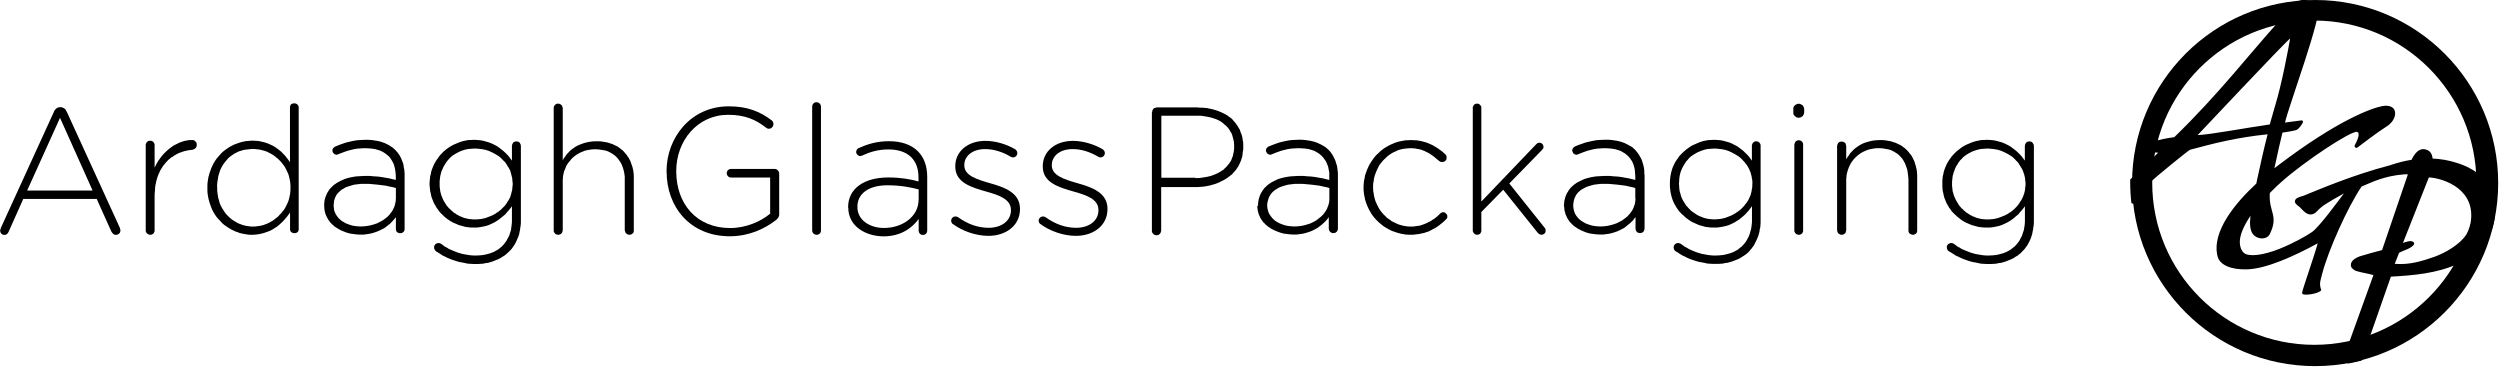 <svg width="304" height="45" viewBox="0 0 304 45" fill="none" xmlns="http://www.w3.org/2000/svg">
<g clip-path="url(#clip0_1212_37632)">
<path d="M259.26 22.26C259.26 9.97 269.22 0 281.52 0C293.82 0 303.78 9.97 303.78 22.26C303.78 34.55 293.81 44.52 281.52 44.52C269.23 44.52 259.26 34.55 259.26 22.26ZM281.42 2.5C270.53 2.5 261.71 11.33 261.71 22.22C261.71 33.11 270.54 41.93 281.42 41.93C292.3 41.93 301.13 33.1 301.13 22.22C301.13 11.34 292.3 2.5 281.42 2.5Z" fill="black"/>
<path d="M303.03 23.51C302.98 23.39 302.95 23.32 302.95 23.32C302.31 21.46 300.47 20.29 298.63 19.77C297.73 19.48 296.72 19.32 295.8 19.28C295.76 18.75 295.53 18.32 294.95 18.17C294.18 17.97 293.63 18.62 293.25 19.43C292.42 19.56 291.6 19.77 290.79 20.04C290.74 20.06 290.69 20.07 290.65 20.09C286.1 21.27 281.9 23.08 280.09 23.81C279.42 23.98 279.12 24.15 279.07 24.41C279.01 24.7 279.27 24.9 279.5 25.07C279.55 25.1 279.59 25.14 279.63 25.17C279.69 25.22 279.77 25.3 279.85 25.39C280.14 25.7 280.5 26.09 280.98 26.08C281.26 26.08 281.54 25.93 281.79 25.65C282.3 25.07 283.03 24.63 285.02 23.52C284.35 24.42 282.03 27.58 281.16 28.2C280.56 28.63 278.88 29.58 277.18 30.26C275.15 31.07 273.42 31.25 272.86 30.75C272.55 30.47 272.38 30.05 272.36 29.51C272.33 28.6 272.85 27.44 273.66 26.24C273.55 27.16 273.57 27.99 273.98 28.5C274.42 29.06 275.52 29.24 275.98 28.52C277.15 26.18 275.84 25.83 276.01 23.47L276.9 22.59L277.46 22.09C280.08 19.73 285.9 15.86 286.61 16.04C286.7 16.06 286.75 16.1 286.78 16.17C286.91 16.49 286.59 17.23 286.35 17.63C286.29 17.73 286.31 17.85 286.39 17.92C286.47 18 286.6 18 286.69 17.92C286.94 17.73 289.13 16.05 290.24 15.36C290.47 15.22 290.66 15.04 290.83 14.84C291.25 14.32 291.37 13.7 291.12 13.29C291.01 13.1 290.61 12.73 289.7 12.9C288.37 13.14 284.2 14.66 277.06 20.08C277.06 20.08 276.88 20.21 276.57 20.45C276.91 18.86 277.35 16.86 277.54 16.15V16.13C278.04 16.05 279.11 15.9 279.31 15.77C279.7 15.52 279.92 15.09 280.03 14.88C280.09 14.76 279.99 14.62 279.85 14.64L277.86 14.9C277.86 14.9 277.86 14.89 277.86 14.88C278.33 12.82 282.46 1.77 281.92 0.59C278.99 -1.05 278.91 1 276.92 2.81C273.79 6.26 269.7 11.55 264.39 16.68C260.44 17.2 259.56 18.39 262.43 18.57C261.67 19.34 259.94 20.98 259.03 21.83C259.03 21.93 259.03 22.03 259.03 22.13C259.03 23 259.08 23.85 259.18 24.7C259.42 24.87 259.97 24.63 260.21 24.52C261.61 23.88 261.56 23.14 261.56 23.14L261.41 22.45C261.38 22.33 261.42 22.2 261.51 22.12C262.23 21.44 266.17 18.23 266.31 18.21C269.18 17.44 271.88 16.73 275.74 16.33C275.34 17.87 274.82 20.17 274.47 21.82L274.37 22.32C271.94 24.57 268.87 28.13 269.66 31.19C269.92 32.18 271.21 32.83 273.31 32.75C275.62 32.66 278.95 31.16 281.83 29.59C281.54 30.76 280.03 35.05 279.94 35.55C279.93 35.63 279.94 35.71 280.01 35.76C280.24 35.93 281.61 35.78 282.16 35.4C282.32 35.29 282.24 35.18 282.23 35.17C282.13 34.88 282.1 34.6 282.13 34.32C282.15 34.12 282.25 33.82 282.37 33.32C283.11 30.44 285.48 25.17 287.17 22.68C288.2 22.27 289.84 21.38 292.36 21.2C292.46 21.2 292.6 21.2 292.76 21.2C292.79 21.2 292.8 21.2 292.8 21.2L289.66 30.41C289.01 30.58 287.58 30.96 286.95 31.17C286.53 31.32 286 31.59 285.88 32.06V32.13C285.85 32.28 285.88 32.43 285.96 32.55C286.12 32.72 286.32 32.91 286.55 32.96C287.13 33.15 288.02 33.27 288.61 33.45L285 43.45C284.9 43.65 285.15 43.94 285.5 44.21C286.06 44.11 286.61 43.99 287.16 43.85L290.73 33.64C293.51 33.49 296.32 33.24 298.88 32.09C300.15 31.46 301.22 30.8 302.23 29.39C303.44 27.69 303.73 25.49 303 23.53M275.46 15.22C273.57 15.47 268.78 16.37 267.23 16.43C267.42 16.25 277.67 5.32 278.48 4.68C278.24 6.06 277.47 10.23 276.61 13.01C276.44 13.58 276.25 14.24 276 15.14C275.97 15.14 275.77 15.17 275.45 15.21M300.4 27.18C300.31 27.65 300.12 28.15 299.88 28.56C299.09 29.74 297.41 30.71 296.1 31.2C294.46 31.78 292.95 32.23 291.2 32.08L291.73 30.74C292.17 30.48 293.5 30.14 293.57 29.6C293.55 29.57 293.52 29.49 293.5 29.45C293.15 29.16 292.57 29.43 292.2 29.54L295.35 21.57C297.29 21.69 301.17 23.11 300.41 27.18" fill="black"/>
<path fill-rule="evenodd" clip-rule="evenodd" d="M0.1 27.72L6.55 13.61L6.6 13.48L6.68 13.37L6.76 13.27L6.84 13.19L6.94 13.14L7.05 13.07L7.16 13.05L7.32 13.03H7.35L7.49 13.05L7.62 13.07L7.72 13.14L7.82 13.19L7.92 13.27L8 13.37L8.05 13.48L8.13 13.61L14.56 27.67L14.59 27.77L14.61 27.85L14.64 27.95V28.13L14.59 28.23L14.56 28.33L14.48 28.41L14.4 28.46L14.3 28.52L14.2 28.55H13.99L13.89 28.52L13.81 28.47L13.75 28.42L13.69 28.36L13.63 28.28L13.58 28.21L13.52 28.11L11.76 24.19H2.83L1.07 28.13L1.01 28.23L0.98 28.33L0.92 28.38L0.86 28.44L0.8 28.49L0.72 28.54L0.62 28.56H0.43L0.33 28.53L0.24 28.48L0.18 28.43L0.12 28.35L0.06 28.27L0.04 28.17L0.02 28.07V27.99L0.04 27.93L0.06 27.83L0.12 27.73L0.1 27.72ZM11.26 23.17L7.3 14.33L3.3 23.17H11.26Z" fill="black"/>
<path fill-rule="evenodd" clip-rule="evenodd" d="M17.72 17.67V17.55L17.77 17.45L17.8 17.36L17.87 17.26L17.95 17.21L18.03 17.14L18.13 17.13L18.26 17.11L18.37 17.13L18.47 17.14L18.57 17.21L18.65 17.26L18.7 17.34L18.76 17.44L18.8 17.54V17.67V20.38L18.99 20.01L19.2 19.63L19.45 19.28L19.69 18.95L19.97 18.64L20.25 18.37L20.54 18.12L20.85 17.88L21.15 17.68L21.47 17.52L21.78 17.36L22.11 17.24L22.42 17.14L22.74 17.08L23.04 17.03H23.35H23.46L23.59 17.06L23.69 17.13L23.76 17.21L23.84 17.27L23.89 17.37L23.92 17.49V17.62V17.73L23.89 17.84L23.84 17.94L23.76 18.02L23.69 18.09L23.59 18.15L23.46 18.19L23.35 18.22L22.91 18.27L22.47 18.37L22.26 18.43L22.04 18.51L21.83 18.58L21.63 18.67L21.44 18.77L21.24 18.89L21.05 19.02L20.85 19.13L20.67 19.28L20.49 19.42L20.35 19.57L20.18 19.75L20.04 19.93L19.87 20.12L19.74 20.32L19.61 20.53L19.48 20.74L19.38 20.97L19.27 21.21L19.17 21.46L19.09 21.73L19.01 22.01L18.96 22.27L18.89 22.56L18.86 22.86L18.84 23.2L18.81 23.51L18.8 23.83V28V28.1L18.76 28.21L18.71 28.31L18.67 28.39L18.58 28.44L18.49 28.5L18.39 28.54H18.27H18.16L18.06 28.5L17.96 28.45L17.88 28.39L17.8 28.31L17.77 28.21L17.72 28.11V28V17.67Z" fill="black"/>
<path fill-rule="evenodd" clip-rule="evenodd" d="M36.32 27.84V27.95L36.29 28.04L36.26 28.13L36.2 28.21L36.12 28.27L36.02 28.32L35.92 28.35H35.69L35.59 28.32L35.49 28.27L35.41 28.21L35.33 28.13L35.3 28.04L35.27 27.95V25.84L35.08 26.11L34.89 26.36L34.66 26.63L34.44 26.88L34.21 27.1L33.97 27.32L33.71 27.54L33.44 27.71L33.15 27.9L32.84 28.06L32.5 28.19L32.18 28.3L31.83 28.4L31.44 28.48L31.07 28.53L30.65 28.55H30.41L30.15 28.53L29.91 28.48L29.65 28.45L29.41 28.39L29.15 28.34L28.92 28.24L28.66 28.16L28.43 28.05L28.19 27.94L27.96 27.81L27.75 27.68L27.54 27.54L27.31 27.38L27.1 27.21L26.91 27.02L26.75 26.83L26.56 26.64L26.38 26.44L26.22 26.22L26.08 26L25.94 25.76L25.81 25.52L25.7 25.25L25.6 24.98L25.5 24.7L25.42 24.42L25.34 24.12L25.29 23.82L25.24 23.52L25.22 23.2V22.51L25.24 22.18L25.29 21.86L25.34 21.56L25.42 21.26L25.5 20.98L25.6 20.71L25.7 20.43L25.81 20.19L25.94 19.92L26.08 19.68L26.22 19.46L26.38 19.24L26.56 19.03L26.75 18.82L26.91 18.63L27.1 18.46L27.31 18.29L27.54 18.12L27.75 17.98L27.96 17.84L28.19 17.73L28.43 17.6L28.66 17.51L28.92 17.42L29.15 17.34L29.41 17.26L29.65 17.21L29.91 17.16L30.15 17.14L30.41 17.12L30.65 17.1L31.08 17.12L31.47 17.15L31.82 17.23L32.19 17.32L32.53 17.43L32.85 17.57L33.16 17.71L33.45 17.88L33.72 18.07L33.99 18.28L34.23 18.48L34.46 18.72L34.69 18.96L34.88 19.21L35.07 19.45L35.26 19.72V12.99L35.29 12.88L35.32 12.8L35.38 12.7L35.46 12.65L35.56 12.6L35.66 12.57H35.89L35.99 12.6L36.09 12.65L36.17 12.7L36.22 12.8L36.29 12.88L36.32 12.99V27.82V27.84ZM26.41 22.78V23.1L26.43 23.35L26.46 23.6L26.51 23.87L26.54 24.09L26.62 24.33L26.68 24.57L26.74 24.77L26.84 24.99L26.94 25.18L27.05 25.38L27.18 25.57L27.29 25.76L27.42 25.93L27.56 26.1L27.7 26.24L27.86 26.4L28 26.53L28.18 26.67L28.36 26.8L28.54 26.91L28.73 27.02L28.89 27.12L29.08 27.2L29.31 27.28L29.5 27.36L29.71 27.41L29.9 27.46L30.11 27.49L30.32 27.52L30.55 27.55H30.98L31.19 27.52L31.42 27.49L31.63 27.46L31.86 27.41L32.05 27.36L32.26 27.28L32.47 27.2L32.66 27.11L32.85 27.01L33.04 26.9L33.23 26.79L33.41 26.65L33.57 26.52L33.75 26.39L33.91 26.23L34.05 26.06L34.21 25.92L34.34 25.73L34.49 25.56L34.62 25.37L34.73 25.17L34.83 24.98L34.93 24.76L35.03 24.55L35.11 24.31L35.17 24.09L35.22 23.84L35.27 23.62L35.3 23.35L35.32 23.11V22.54L35.3 22.29L35.27 22.05L35.22 21.8L35.17 21.56L35.11 21.32L35.03 21.1L34.93 20.89L34.83 20.67L34.73 20.48L34.62 20.28L34.49 20.09L34.34 19.9L34.21 19.73L34.05 19.56L33.91 19.42L33.75 19.26L33.57 19.13L33.41 18.99L33.23 18.86L33.04 18.75L32.85 18.64L32.66 18.55L32.47 18.45L32.26 18.37L32.05 18.31L31.86 18.26L31.63 18.2L31.42 18.17L31.19 18.15L30.98 18.12H30.53L30.32 18.15L30.09 18.17L29.86 18.2L29.65 18.23L29.44 18.29L29.25 18.35L29.04 18.41L28.85 18.5L28.67 18.6L28.48 18.69L28.3 18.82L28.14 18.93L27.96 19.06L27.8 19.19L27.66 19.35L27.52 19.51L27.39 19.67L27.26 19.84L27.13 20.01L27.02 20.2L26.91 20.41L26.81 20.6L26.73 20.82L26.67 21.02L26.59 21.26L26.53 21.5L26.5 21.75L26.45 21.99L26.42 22.26L26.4 22.53V22.78H26.41Z" fill="black"/>
<path fill-rule="evenodd" clip-rule="evenodd" d="M39.42 25.07V24.8L39.44 24.59L39.46 24.4L39.51 24.21L39.56 24.02L39.63 23.83L39.71 23.65L39.78 23.47L39.88 23.33L39.98 23.15L40.09 23L40.22 22.86L40.35 22.73L40.48 22.59L40.64 22.46L40.8 22.35L40.96 22.24L41.14 22.14L41.32 22.04L41.52 21.94L41.93 21.76L42.35 21.63L42.82 21.53L43.31 21.45L43.82 21.42L44.37 21.39H44.92L45.46 21.44L45.95 21.47L46.41 21.53L46.87 21.61L47.29 21.68L47.7 21.78L48.13 21.88V21.4L48.1 21L48.05 20.62L47.97 20.27L47.87 19.93L47.71 19.63L47.56 19.37L47.37 19.1L47.14 18.89L46.88 18.68L46.6 18.5L46.29 18.34L45.96 18.23L45.6 18.13L45.21 18.07L44.82 18.04L44.4 18.02L43.94 18.04L43.5 18.07L43.09 18.13L42.68 18.23L42.29 18.33L41.9 18.46L41.54 18.6L41.16 18.74L41.05 18.8L40.94 18.82L40.84 18.8L40.74 18.78L40.66 18.71L40.58 18.66L40.51 18.58L40.46 18.5L40.43 18.4V18.21L40.46 18.11L40.48 18.05L40.55 17.99L40.65 17.89L40.75 17.83L41.18 17.65L41.62 17.49L42.06 17.34L42.52 17.23L42.96 17.13L43.45 17.05L43.94 17.02L44.48 17H44.76L45.04 17.02L45.32 17.04L45.58 17.09L45.82 17.12L46.08 17.18L46.31 17.23L46.52 17.31L46.76 17.39L46.97 17.49L47.17 17.59L47.37 17.7L47.53 17.81L47.71 17.92L47.89 18.08L48.05 18.21L48.18 18.37L48.31 18.5L48.44 18.68L48.55 18.83L48.65 19.01L48.75 19.19L48.83 19.38L48.9 19.57L48.98 19.76L49.05 19.97L49.08 20.18L49.11 20.39L49.16 20.61L49.18 20.87L49.2 21.09V27.93L49.17 28.03L49.12 28.13L49.05 28.21L48.98 28.27L48.88 28.32L48.78 28.35H48.55L48.45 28.32L48.35 28.27L48.27 28.21L48.2 28.13L48.17 28.03L48.14 27.93V26.41L47.98 26.6L47.8 26.81L47.62 27L47.44 27.19L47.21 27.37L46.98 27.55L46.75 27.73L46.47 27.87L46.19 28.01L45.9 28.14L45.59 28.25L45.28 28.35L44.92 28.43L44.58 28.48L44.2 28.53H43.79L43.4 28.51L43.01 28.46L42.62 28.41L42.23 28.31L41.85 28.17L41.49 28.02L41.15 27.84L40.82 27.63L40.66 27.53L40.53 27.4L40.38 27.27L40.25 27.14L40.13 27.01L40.02 26.85L39.91 26.71L39.83 26.55L39.73 26.37L39.65 26.19L39.58 26.03L39.53 25.84L39.48 25.65L39.45 25.44L39.43 25.25V25.04L39.42 25.07ZM48.14 24.13V22.86L47.76 22.76L47.35 22.68L46.92 22.58L46.45 22.52L45.96 22.46L45.44 22.41L44.89 22.36H43.86L43.44 22.41L43.05 22.46L42.71 22.56L42.38 22.66L42.05 22.77L41.79 22.93L41.53 23.07L41.32 23.26L41.12 23.45L40.94 23.66L40.81 23.9L40.71 24.14L40.63 24.4L40.6 24.66L40.57 24.95V25L40.6 25.3L40.63 25.57L40.73 25.83L40.84 26.07L40.99 26.29L41.15 26.5L41.35 26.69L41.56 26.87L41.8 27.01L42.04 27.15L42.32 27.26L42.6 27.36L42.89 27.44L43.2 27.49L43.51 27.52L43.85 27.54L44.28 27.52L44.69 27.47L45.1 27.39L45.49 27.28L45.87 27.15L46.21 26.97L46.55 26.79L46.86 26.56L47.14 26.34L47.38 26.08L47.48 25.94L47.6 25.79L47.7 25.65L47.78 25.49L47.86 25.33L47.94 25.17L47.99 25.01L48.04 24.83L48.07 24.67L48.12 24.48V24.3L48.14 24.11V24.13Z" fill="black"/>
<path fill-rule="evenodd" clip-rule="evenodd" d="M53.02 30.55L52.92 30.45L52.84 30.32L52.79 30.19V29.96L52.82 29.88L52.88 29.78L52.93 29.7L53.03 29.65L53.11 29.59L53.22 29.56H53.41L53.49 29.58L53.54 29.61L53.62 29.63L53.86 29.81L54.1 29.99L54.36 30.12L54.6 30.28L54.86 30.39L55.13 30.5L55.39 30.61L55.66 30.71L55.93 30.79L56.2 30.87L56.46 30.92L56.75 30.97L57.02 31.02L57.31 31.05L57.6 31.07H57.89L58.37 31.05L58.82 31L59.25 30.9L59.65 30.79L59.84 30.71L60.03 30.64L60.21 30.54L60.39 30.44L60.57 30.34L60.73 30.21L60.89 30.08L61.03 29.97L61.17 29.81L61.3 29.68L61.41 29.5L61.54 29.35L61.65 29.17L61.75 28.97L61.85 28.79L61.95 28.58L62 28.38L62.08 28.15L62.14 27.94L62.17 27.7L62.2 27.46L62.23 27.22L62.25 26.96V25.08L62.07 25.32L61.86 25.58L61.65 25.81L61.44 26.07L61.18 26.28L60.92 26.49L60.66 26.7L60.39 26.88L60.09 27.06L59.78 27.21L59.44 27.36L59.12 27.47L58.75 27.55L58.38 27.62L58 27.67H57.34L57.08 27.65L56.82 27.62L56.6 27.59L56.34 27.52L56.1 27.45L55.87 27.39L55.61 27.29L55.39 27.19L55.15 27.09L54.94 26.98L54.71 26.85L54.5 26.7L54.28 26.55L54.09 26.39L53.9 26.21L53.74 26.05L53.55 25.87L53.39 25.68L53.25 25.47L53.09 25.26L52.96 25.03L52.82 24.8L52.71 24.57L52.61 24.31L52.51 24.07L52.43 23.79L52.38 23.51L52.31 23.25L52.28 22.96L52.25 22.67L52.23 22.38V22.33L52.25 22.02L52.28 21.73L52.31 21.44L52.38 21.18L52.43 20.9L52.51 20.64L52.61 20.38L52.71 20.14L52.82 19.9L52.96 19.66L53.09 19.45L53.25 19.24L53.39 19.03L53.55 18.83L53.74 18.64L53.9 18.46L54.09 18.3L54.28 18.14L54.5 17.99L54.71 17.84L54.94 17.71L55.15 17.6L55.39 17.5L55.61 17.4L55.87 17.3L56.1 17.22L56.34 17.15L56.6 17.1L56.82 17.05L57.08 17.02H57.34L57.6 17L58 17.02L58.38 17.05L58.77 17.12L59.12 17.22L59.46 17.32L59.8 17.45L60.12 17.61L60.41 17.76L60.7 17.96L60.96 18.16L61.2 18.35L61.46 18.59L61.67 18.8L61.88 19.03L62.07 19.29L62.25 19.53V17.75L62.27 17.64L62.29 17.54L62.35 17.44L62.4 17.34L62.48 17.29L62.58 17.23L62.68 17.21L62.79 17.19L62.89 17.21L63.02 17.23L63.12 17.29L63.18 17.34L63.24 17.44L63.3 17.54L63.32 17.64L63.34 17.75V27.07L63.32 27.38L63.27 27.66L63.24 27.92L63.18 28.2L63.13 28.48L63.05 28.72L62.95 28.96L62.85 29.19L62.75 29.42L62.64 29.63L62.5 29.86L62.37 30.04L62.24 30.23L62.08 30.41L61.9 30.59L61.71 30.77L61.52 30.93L61.33 31.09L61.1 31.22L60.87 31.37L60.63 31.5L60.39 31.6L60.13 31.7L59.89 31.8L59.62 31.88L59.35 31.96L59.06 31.99L58.77 32.06L58.48 32.08L58.17 32.1H57.54L57.2 32.08L56.88 32.06L56.54 31.99L56.23 31.92L55.91 31.87L55.61 31.79L55.31 31.69L54.99 31.59L54.72 31.48L54.4 31.35L54.11 31.2L53.82 31.07L53.56 30.89L53.27 30.71L53 30.55H53.02ZM62.35 22.39V22.34L62.32 22.1L62.3 21.86L62.28 21.63L62.22 21.42L62.17 21.21L62.11 21L62.05 20.77L61.95 20.57L61.85 20.39L61.72 20.19L61.61 20.01L61.5 19.83L61.37 19.67L61.21 19.52L61.05 19.36L60.91 19.21L60.73 19.06L60.59 18.95L60.4 18.84L60.22 18.73L59.84 18.53L59.44 18.35L59.04 18.22L58.61 18.14L58.19 18.09L57.74 18.06L57.32 18.09L56.9 18.12L56.47 18.22L56.09 18.35L55.9 18.43L55.74 18.51L55.55 18.61L55.37 18.71L55.19 18.82L55.03 18.93L54.89 19.04L54.73 19.19L54.59 19.34L54.45 19.49L54.34 19.64L54.21 19.82L54.1 20L54 20.16L53.9 20.34L53.82 20.54L53.72 20.75L53.65 20.95L53.6 21.16L53.54 21.37L53.51 21.61L53.48 21.84L53.46 22.07V22.61L53.48 22.84L53.51 23.05L53.54 23.29L53.6 23.5L53.65 23.71L53.73 23.9L53.81 24.1L53.89 24.3L54 24.49L54.1 24.65L54.21 24.83L54.32 25.01L54.46 25.16L54.59 25.32L54.75 25.45L54.89 25.6L55.05 25.73L55.19 25.86L55.37 25.96L55.55 26.09L55.74 26.19L55.92 26.29L56.11 26.36L56.29 26.44L56.48 26.51L56.71 26.56L56.9 26.61L57.11 26.64L57.32 26.66L57.53 26.68H57.98L58.19 26.66L58.4 26.64L58.61 26.61L59.04 26.51L59.44 26.36L59.84 26.2L60.22 26L60.4 25.87L60.59 25.76L60.73 25.63L60.91 25.5L61.05 25.35L61.21 25.2L61.37 25.04L61.5 24.86L61.61 24.71L61.72 24.52L61.85 24.34L61.95 24.14L62.05 23.95L62.11 23.74L62.17 23.53L62.22 23.32L62.28 23.11L62.3 22.87L62.32 22.64L62.35 22.41V22.39Z" fill="black"/>
<path fill-rule="evenodd" clip-rule="evenodd" d="M67.33 13.15L67.34 13.02L67.36 12.93L67.43 12.83L67.48 12.77L67.56 12.69L67.64 12.64L67.76 12.61H67.85H67.97L68.07 12.64L68.17 12.69L68.25 12.77L68.33 12.83L68.36 12.93L68.4 13.02L68.43 13.15V19.5L68.56 19.25L68.73 19.03L68.89 18.79L69.09 18.58L69.28 18.37L69.5 18.18L69.74 18.01L69.97 17.85L70.24 17.7L70.52 17.58L70.81 17.47L71.12 17.37L71.44 17.29L71.78 17.23L72.14 17.19L72.54 17.18H72.78L73.05 17.19L73.31 17.23L73.54 17.27L73.8 17.31L74.02 17.37L74.25 17.45L74.44 17.51L74.66 17.61L74.85 17.7L75.05 17.8L75.23 17.91L75.41 18.05L75.56 18.17L75.74 18.31L75.87 18.45L76.02 18.63L76.15 18.77L76.27 18.95L76.4 19.12L76.51 19.31L76.61 19.5L76.7 19.7L76.76 19.9L76.84 20.11L76.91 20.32L76.96 20.54L77.01 20.75L77.04 21L77.06 21.22L77.07 21.48V21.7V28.01V28.12L77.04 28.22L77.01 28.31L76.93 28.39L76.84 28.46L76.76 28.5L76.66 28.54H76.55H76.43L76.33 28.5L76.24 28.46L76.15 28.39L76.07 28.31L76.04 28.22L76.01 28.12L75.97 28.01V21.91V21.5L75.92 21.1L75.84 20.71L75.74 20.38L75.61 20.03L75.45 19.73L75.25 19.44L75.04 19.17L74.81 18.95L74.53 18.74L74.23 18.56L73.92 18.4L73.56 18.29L73.18 18.23L72.78 18.17L72.37 18.15L71.96 18.17L71.55 18.23L71.17 18.31L70.81 18.45L70.47 18.6L70.14 18.79L69.84 19.01L69.56 19.25L69.32 19.54L69.07 19.84L68.87 20.16L68.73 20.51L68.58 20.87L68.5 21.24L68.46 21.46L68.45 21.67L68.43 21.88V22.08V28.01L68.4 28.12L68.38 28.22L68.33 28.31L68.27 28.39L68.18 28.46L68.08 28.5L67.99 28.54H67.87H67.77L67.66 28.5L67.56 28.46L67.48 28.39L67.43 28.31L67.36 28.22L67.34 28.12L67.33 28.01V13.15Z" fill="black"/>
<path fill-rule="evenodd" clip-rule="evenodd" d="M140.11 13.63V13.52L140.14 13.41L140.2 13.31L140.25 13.23L140.35 13.15L140.45 13.12L140.55 13.09L140.66 13.06H145.59L145.89 13.09H146.19L146.49 13.12L146.78 13.14L147.07 13.21L147.34 13.26L147.59 13.33L147.86 13.41L148.11 13.49L148.35 13.59L148.59 13.69L148.81 13.8L149.03 13.91L149.25 14.04L149.44 14.19L149.63 14.32L149.82 14.47L149.96 14.65L150.13 14.83L150.27 15.01L150.41 15.21L150.54 15.4L150.65 15.6L150.78 15.81L150.84 16.04L150.94 16.27L151.02 16.51L151.08 16.75L151.11 17.01L151.16 17.25L151.18 17.53V18.15L151.13 18.44L151.1 18.71L151.07 18.99L150.99 19.25L150.91 19.51L150.81 19.74L150.7 19.98L150.59 20.21L150.45 20.42L150.31 20.63L150.15 20.82L149.98 21L149.82 21.19L149.63 21.34L149.41 21.5L149.2 21.66L148.99 21.79L148.77 21.92L148.53 22.03L148.29 22.16L148.05 22.26L147.8 22.36L147.55 22.43L147.28 22.51L146.99 22.58L146.74 22.63L146.45 22.68L146.16 22.71L145.87 22.73L145.58 22.75H141.2V28.02L141.18 28.12L141.15 28.25L141.1 28.35L141.04 28.42L140.96 28.5L140.86 28.57L140.75 28.59L140.62 28.61L140.51 28.59L140.41 28.57L140.31 28.5L140.21 28.42L140.16 28.35L140.1 28.25L140.07 28.12V13.69L140.11 13.63ZM145.37 21.66L145.89 21.64L146.38 21.57L146.84 21.49L147.28 21.38L147.68 21.23L148.09 21.05L148.25 20.95L148.44 20.85L148.6 20.74L148.78 20.63L148.92 20.48L149.06 20.35L149.19 20.22L149.32 20.06L149.45 19.9L149.55 19.75L149.66 19.59L149.74 19.43L149.8 19.25L149.88 19.07L149.94 18.87L149.97 18.68L150.02 18.48L150.05 18.27L150.07 18.08V17.59L150.05 17.38L150.03 17.17L149.98 16.96L149.93 16.76L149.87 16.56L149.82 16.37L149.74 16.19L149.64 16.04L149.54 15.86L149.44 15.7L149.33 15.55L149.19 15.4L149.06 15.27L148.92 15.16L148.78 15.03L148.62 14.9L148.48 14.8L148.31 14.7L148.12 14.6L147.76 14.45L147.35 14.32L146.94 14.22L146.48 14.14L146 14.07H141.22V21.61H145.36L145.37 21.66Z" fill="black"/>
<path fill-rule="evenodd" clip-rule="evenodd" d="M152.96 25.07V25.01L152.98 24.8L153 24.59L153.03 24.4L153.06 24.21L153.13 24.02L153.18 23.83L153.26 23.65L153.34 23.47L153.44 23.33L153.54 23.15L153.65 23L153.76 22.86L153.91 22.73L154.04 22.59L154.2 22.46L154.35 22.35L154.51 22.24L154.67 22.14L154.87 22.04L155.07 21.94L155.46 21.76L155.91 21.63L156.38 21.53L156.87 21.45L157.37 21.42L157.89 21.39H158.48L159 21.44L159.49 21.47L159.96 21.53L160.38 21.61L160.82 21.68L161.23 21.78L161.64 21.88V21L161.57 20.62L161.5 20.27L161.37 19.93L161.24 19.63L161.06 19.37L160.86 19.1L160.65 18.89L160.39 18.68L160.11 18.5L159.82 18.34L159.48 18.23L159.14 18.13L158.75 18.07L158.34 18.04L157.92 18.02L157.46 18.04L157.02 18.07L156.6 18.13L156.19 18.23L155.8 18.33L155.43 18.46L155.05 18.6L154.71 18.74L154.56 18.8L154.46 18.82L154.38 18.8L154.28 18.78L154.18 18.71L154.1 18.66L154.03 18.58L154 18.5L153.95 18.4L153.93 18.3L153.95 18.2L153.98 18.1L154.01 18.04L154.04 17.98L154.17 17.88L154.24 17.82L154.7 17.64L155.12 17.48L155.56 17.33L156 17.22L156.47 17.12L156.94 17.04L157.44 17.01L157.96 16.99H158.25L158.53 17.01L158.77 17.03L159.05 17.08L159.31 17.11L159.54 17.17L159.77 17.22L160.01 17.3L160.22 17.38L160.43 17.48L160.64 17.58L160.84 17.69L161.02 17.8L161.2 17.91L161.38 18.07L161.53 18.2L161.68 18.36L161.79 18.49L161.92 18.67L162.02 18.82L162.13 19L162.21 19.18L162.31 19.37L162.39 19.56L162.44 19.75L162.51 19.96L162.58 20.17L162.61 20.38L162.64 20.6L162.67 20.86L162.69 21.08V27.81L162.67 27.92L162.64 28.02L162.59 28.12L162.52 28.2L162.44 28.26L162.37 28.31L162.24 28.34H162.03L161.93 28.31L161.83 28.26L161.76 28.2L161.69 28.12L161.62 28.02L161.6 27.92L161.58 27.81V26.4L161.45 26.59L161.27 26.8L161.09 26.99L160.88 27.18L160.68 27.36L160.44 27.54L160.2 27.72L159.94 27.86L159.68 28L159.39 28.13L159.07 28.24L158.74 28.34L158.41 28.42L158.05 28.47L157.66 28.52H157.27L156.88 28.5L156.47 28.45L156.08 28.4L155.72 28.3L155.33 28.16L154.97 28.01L154.61 27.83L154.3 27.62L154.15 27.52L154 27.39L153.85 27.26L153.74 27.13L153.59 27L153.49 26.84L153.38 26.7L153.28 26.54L153.2 26.36L153.12 26.18L153.05 26.02L153 25.83L152.95 25.64L152.92 25.43L152.9 25.24L152.88 25.03L152.96 25.07ZM161.65 24.13V22.86L161.28 22.76L160.89 22.68L160.47 22.58L160 22.52L159.51 22.46L158.99 22.41L158.42 22.36H157.41L157 22.41L156.61 22.46L156.25 22.56L155.92 22.66L155.61 22.77L155.33 22.93L155.09 23.07L154.85 23.26L154.65 23.45L154.5 23.66L154.35 23.9L154.25 24.14L154.18 24.4L154.11 24.66L154.09 24.95V25L154.11 25.3L154.18 25.57L154.25 25.83L154.38 26.07L154.53 26.29L154.69 26.5L154.88 26.69L155.09 26.87L155.32 27.01L155.58 27.15L155.86 27.26L156.14 27.36L156.43 27.44L156.75 27.49L157.06 27.52L157.37 27.54L157.79 27.52L158.23 27.47L158.62 27.39L159 27.28L159.39 27.15L159.75 26.97L160.07 26.79L160.36 26.56L160.64 26.34L160.9 26.08L161.01 25.94L161.11 25.79L161.21 25.65L161.31 25.49L161.39 25.33L161.44 25.17L161.51 25.01L161.56 24.83L161.61 24.67L161.63 24.48L161.65 24.3V24.11V24.13Z" fill="black"/>
<path fill-rule="evenodd" clip-rule="evenodd" d="M165.81 22.82V22.78V22.5L165.84 22.21L165.87 21.93L165.94 21.66L165.98 21.37L166.06 21.12L166.16 20.85L166.26 20.58L166.37 20.34L166.49 20.08L166.63 19.84L166.78 19.61L166.94 19.38L167.08 19.18L167.28 18.94L167.46 18.76L167.67 18.57L167.86 18.38L168.07 18.21L168.32 18.03L168.54 17.89L168.79 17.75L169.03 17.62L169.29 17.51L169.53 17.4L169.81 17.3L170.08 17.22L170.37 17.16L170.65 17.11L170.92 17.06L171.25 17.05L171.54 17.03L171.88 17.05L172.24 17.06L172.56 17.11L172.87 17.17L173.16 17.25L173.45 17.33L173.73 17.44L174 17.56L174.24 17.67L174.49 17.83L174.71 17.95L174.94 18.11L175.38 18.43L175.77 18.78L175.82 18.86L175.88 18.94L175.9 19.07L175.91 19.18L175.9 19.27L175.88 19.38L175.82 19.46L175.77 19.56L175.67 19.61L175.59 19.67L175.48 19.69L175.35 19.7L175.25 19.69L175.15 19.67L175.07 19.62L174.99 19.57L174.63 19.27L174.29 18.99L174.1 18.86L173.9 18.72L173.68 18.59L173.47 18.49L173.26 18.38L173.05 18.3L172.82 18.21L172.56 18.14L172.3 18.1L172.06 18.05L171.78 18.03L171.51 18.02L171.28 18.03L171.05 18.05L170.81 18.08L170.58 18.11L170.37 18.16L170.13 18.22L169.92 18.3L169.73 18.4L169.51 18.49L169.32 18.59L169.13 18.7L168.95 18.83L168.79 18.94L168.61 19.1L168.45 19.26L168.3 19.4L168.14 19.56L168.01 19.72L167.86 19.91L167.73 20.08L167.62 20.29L167.52 20.48L167.43 20.69L167.33 20.91L167.25 21.12L167.17 21.34L167.12 21.54L167.07 21.77L167.04 22.02L166.99 22.24L166.97 22.5V22.74V22.78V23.02L166.99 23.28L167.04 23.51L167.07 23.75L167.12 23.98L167.18 24.2L167.25 24.44L167.34 24.64L167.43 24.85L167.54 25.06L167.64 25.26L167.75 25.45L167.88 25.64L168.02 25.82L168.17 25.99L168.32 26.15L168.49 26.31L168.64 26.47L168.82 26.6L169.01 26.72L169.19 26.87L169.39 26.98L169.6 27.07L169.79 27.17L170 27.26L170.21 27.34L170.42 27.39L170.66 27.46L170.89 27.49L171.12 27.53L171.36 27.55H171.59H171.86L172.14 27.5L172.38 27.47L172.64 27.44L172.87 27.36L173.11 27.28L173.34 27.19L173.56 27.09L173.77 26.98L174 26.87L174.2 26.72L174.41 26.6L174.78 26.3L175.12 25.98L175.2 25.91L175.28 25.85L175.38 25.82L175.48 25.8L175.57 25.82L175.67 25.83L175.77 25.9L175.83 25.98L175.9 26.04L175.96 26.12L175.99 26.22V26.31V26.41L175.98 26.49L175.93 26.57L175.88 26.63L175.67 26.84L175.43 27.06L175.22 27.22L174.99 27.41L174.75 27.58L174.5 27.74L174.24 27.87L174 28L173.73 28.14L173.45 28.23L173.16 28.33L172.85 28.39L172.54 28.46L172.24 28.49L171.88 28.54H171.54H171.22L170.92 28.52L170.65 28.47L170.36 28.42L170.08 28.35L169.81 28.27L169.53 28.17L169.26 28.08L169.01 27.96L168.79 27.84L168.53 27.69L168.3 27.55L168.07 27.38L167.86 27.2L167.65 27.03L167.46 26.84L167.26 26.63L167.08 26.42L166.92 26.22L166.76 25.99L166.63 25.76L166.49 25.52L166.36 25.26L166.26 25.02L166.15 24.75L166.06 24.48L165.98 24.23L165.94 23.96L165.87 23.67L165.84 23.4L165.81 23.12V22.82Z" fill="black"/>
<path fill-rule="evenodd" clip-rule="evenodd" d="M179.09 13.15V13.02L179.14 12.93L179.17 12.83L179.24 12.77L179.3 12.69L179.39 12.64L179.49 12.61H179.6H179.72L179.82 12.64L179.91 12.69L179.97 12.77L180.05 12.83L180.1 12.93L180.13 13.02V13.15V24.51L186.84 17.5L186.91 17.45L186.99 17.39L187.09 17.37L187.2 17.35L187.29 17.37L187.39 17.39L187.48 17.45L187.54 17.5L187.61 17.58L187.65 17.66L187.67 17.75L187.69 17.85V17.96L187.65 18.04L187.59 18.13L187.51 18.23L183.53 22.31L187.8 27.66L187.86 27.74L187.92 27.83L187.94 27.93L187.95 28.04L187.94 28.15L187.92 28.25L187.86 28.33L187.8 28.41L187.73 28.46L187.64 28.5L187.54 28.54H187.42L187.29 28.52L187.2 28.47L187.09 28.41L186.99 28.31L182.79 23.07L180.13 25.78V28.01V28.12L180.1 28.22L180.05 28.31L180.01 28.39L179.93 28.46L179.83 28.5L179.74 28.54H179.63H179.5L179.42 28.5L179.33 28.46L179.25 28.39L179.19 28.31L179.14 28.22L179.09 28.12V28.01V13.15Z" fill="black"/>
<path fill-rule="evenodd" clip-rule="evenodd" d="M190.17 25.07V25.01L190.19 24.8L190.21 24.59L190.23 24.4L190.28 24.21L190.33 24.02L190.39 23.83L190.47 23.65L190.55 23.47L190.65 23.33L190.75 23.15L190.86 23L190.97 22.86L191.1 22.73L191.25 22.59L191.4 22.46L191.56 22.35L191.71 22.24L191.89 22.14L192.09 22.04L192.29 21.94L192.68 21.76L193.13 21.63L193.57 21.53L194.07 21.45L194.57 21.42L195.11 21.39H195.7L196.22 21.44L196.71 21.47L197.18 21.53L197.6 21.61L198.02 21.68L198.44 21.78L198.85 21.88V21.4L198.82 21L198.79 20.62L198.71 20.27L198.6 19.93L198.47 19.63L198.29 19.37L198.09 19.1L197.88 18.89L197.62 18.68L197.33 18.5L197.04 18.34L196.71 18.23L196.34 18.13L195.97 18.07L195.56 18.04L195.15 18.02L194.68 18.04L194.26 18.07L193.84 18.13L193.43 18.23L193.04 18.33L192.67 18.46L192.29 18.6L191.95 18.74L191.8 18.8L191.69 18.82L191.59 18.8L191.51 18.78L191.41 18.71L191.33 18.66L191.28 18.58L191.25 18.5L191.2 18.4L191.18 18.3L191.2 18.2L191.22 18.1L191.27 18.04L191.3 17.98L191.4 17.88L191.5 17.82L191.92 17.64L192.38 17.48L192.8 17.33L193.26 17.22L193.73 17.12L194.19 17.04L194.7 17.01L195.24 16.99H195.52L195.8 17.01L196.06 17.03L196.34 17.08L196.58 17.11L196.82 17.17L197.05 17.22L197.28 17.3L197.51 17.38L197.72 17.48L197.92 17.58L198.12 17.69L198.32 17.8L198.5 17.91L198.66 18.07L198.82 18.2L198.95 18.36L199.06 18.49L199.19 18.67L199.3 18.82L199.4 19L199.5 19.18L199.6 19.37L199.68 19.56L199.73 19.75L199.8 19.96L199.85 20.17L199.9 20.38L199.93 20.6L199.95 20.86V21.08L199.98 21.35V27.81L199.95 27.92L199.93 28.02L199.88 28.12L199.81 28.2L199.73 28.26L199.63 28.31L199.53 28.34H199.32L199.22 28.31L199.12 28.26L199.04 28.2L198.99 28.12L198.92 28.02L198.9 27.92L198.88 27.81V26.4L198.72 26.59L198.57 26.8L198.37 26.99L198.17 27.18L197.94 27.36L197.73 27.54L197.49 27.72L197.23 27.86L196.95 28L196.66 28.13L196.35 28.24L196.02 28.34L195.69 28.42L195.32 28.47L194.95 28.52H194.56L194.17 28.5L193.76 28.45L193.37 28.4L192.98 28.3L192.61 28.16L192.27 28.01L191.91 27.83L191.6 27.62L191.44 27.52L191.29 27.39L191.16 27.26L191.03 27.13L190.9 27L190.79 26.84L190.69 26.7L190.59 26.54L190.51 26.36L190.43 26.18L190.35 26.02L190.32 25.83L190.25 25.64L190.23 25.43L190.21 25.24L190.19 25.03L190.17 25.07ZM198.85 24.13V22.86L198.48 22.76L198.09 22.68L197.67 22.58L197.2 22.52L196.71 22.46L196.19 22.41L195.62 22.36H194.61L194.2 22.41L193.81 22.46L193.45 22.56L193.11 22.66L192.82 22.77L192.54 22.93L192.28 23.07L192.05 23.26L191.85 23.45L191.69 23.66L191.56 23.9L191.45 24.14L191.38 24.4L191.33 24.66L191.3 24.95V25L191.33 25.3L191.38 25.57L191.46 25.83L191.57 26.07L191.72 26.29L191.88 26.5L192.08 26.69L192.31 26.87L192.54 27.01L192.78 27.15L193.06 27.26L193.35 27.36L193.64 27.44L193.95 27.49L194.26 27.52L194.59 27.54L195.01 27.52L195.43 27.47L195.82 27.39L196.21 27.28L196.58 27.15L196.94 26.97L197.27 26.79L197.58 26.56L197.86 26.34L198.1 26.08L198.23 25.94L198.33 25.79L198.43 25.65L198.53 25.49L198.6 25.33L198.67 25.17L198.72 25.01L198.79 24.83L198.82 24.67L198.85 24.48L198.87 24.3V24.11L198.85 24.13Z" fill="black"/>
<path fill-rule="evenodd" clip-rule="evenodd" d="M203.75 30.55L203.64 30.45L203.56 30.32L203.53 30.19L203.51 30.06L203.53 29.96L203.56 29.88L203.61 29.78L203.67 29.7L203.75 29.65L203.85 29.59L203.95 29.56H204.14L204.22 29.58L204.3 29.61L204.35 29.63L204.61 29.81L204.85 29.99L205.11 30.12L205.37 30.28L205.61 30.39L205.87 30.5L206.13 30.61L206.4 30.71L206.67 30.79L206.94 30.87L207.23 30.92L207.49 30.97L207.78 31.02L208.07 31.05L208.36 31.07H208.65L209.12 31.05L209.59 31L210.01 30.9L210.41 30.79L210.62 30.71L210.8 30.64L210.99 30.54L211.17 30.44L211.35 30.34L211.49 30.21L211.65 30.08L211.81 29.97L211.94 29.81L212.07 29.68L212.21 29.5L212.32 29.35L212.43 29.17L212.53 28.97L212.63 28.79L212.71 28.58L212.79 28.38L212.84 28.15L212.91 27.94L212.96 27.7L212.99 27.46L213.02 27.22L213.04 26.96V25.08L212.85 25.32L212.66 25.58L212.45 25.81L212.22 26.07L211.98 26.28L211.74 26.49L211.47 26.7L211.18 26.88L210.89 27.06L210.58 27.21L210.26 27.36L209.91 27.47L209.56 27.55L209.17 27.62L208.8 27.67H208.14L207.88 27.65L207.64 27.62L207.38 27.59L207.14 27.52L206.9 27.45L206.66 27.39L206.42 27.29L206.2 27.19L205.97 27.09L205.73 26.98L205.52 26.85L205.31 26.7L205.1 26.55L204.91 26.39L204.72 26.21L204.53 26.05L204.35 25.87L204.17 25.68L204.03 25.47L203.88 25.26L203.74 25.03L203.61 24.8L203.5 24.57L203.39 24.31L203.31 24.07L203.23 23.79L203.17 23.51L203.12 23.25L203.09 22.96L203.06 22.67V22.02L203.09 21.73L203.12 21.44L203.17 21.18L203.23 20.9L203.31 20.64L203.39 20.38L203.5 20.14L203.61 19.9L203.74 19.66L203.88 19.45L204.03 19.24L204.17 19.03L204.35 18.83L204.53 18.64L204.72 18.46L204.91 18.3L205.1 18.14L205.31 17.99L205.52 17.84L205.73 17.71L205.97 17.6L206.2 17.5L206.42 17.4L206.66 17.3L206.9 17.22L207.14 17.15L207.38 17.1L207.64 17.05L207.88 17.02H208.14L208.38 17L208.8 17.02L209.2 17.05L209.55 17.12L209.92 17.22L210.27 17.32L210.59 17.45L210.9 17.61L211.19 17.76L211.48 17.96L211.75 18.16L211.99 18.35L212.23 18.59L212.45 18.8L212.66 19.03L212.85 19.29L213.03 19.53V17.63L213.08 17.53L213.11 17.43L213.19 17.33L213.27 17.28L213.33 17.22L213.43 17.2L213.54 17.18L213.67 17.2L213.77 17.22L213.87 17.28L213.93 17.33L214.01 17.43L214.06 17.53L214.09 17.63V27.06L214.07 27.37L214.05 27.65L213.98 27.91L213.95 28.19L213.87 28.47L213.8 28.71L213.7 28.95L213.6 29.18L213.49 29.41L213.38 29.62L213.27 29.85L213.13 30.03L212.99 30.22L212.83 30.4L212.69 30.58L212.5 30.76L212.31 30.92L212.08 31.08L211.87 31.21L211.64 31.36L211.41 31.49L211.15 31.59L210.89 31.69L210.63 31.79L210.36 31.87L210.09 31.95L209.8 31.98L209.51 32.05L209.22 32.07L208.93 32.09H208.3L207.96 32.07L207.64 32.05L207.32 31.98L206.98 31.91L206.67 31.86L206.36 31.78L206.05 31.68L205.74 31.58L205.44 31.47L205.15 31.34L204.86 31.19L204.57 31.06L204.28 30.88L204.01 30.7L203.74 30.54L203.75 30.55ZM213.09 22.39V22.1L213.07 21.86L213.02 21.63L212.99 21.42L212.93 21.21L212.88 21L212.78 20.77L212.7 20.57L212.6 20.39L212.49 20.19L212.36 20.01L212.23 19.83L212.1 19.67L211.95 19.52L211.81 19.36L211.65 19.21L211.47 19.06L211.31 18.95L211.13 18.84L210.94 18.73L210.57 18.53L210.17 18.35L209.77 18.22L209.34 18.14L208.91 18.09L208.49 18.06L208.04 18.09L207.62 18.12L207.22 18.22L206.83 18.35L206.64 18.43L206.45 18.51L206.27 18.61L206.09 18.71L205.91 18.82L205.75 18.93L205.59 19.04L205.43 19.19L205.3 19.34L205.17 19.49L205.03 19.64L204.92 19.82L204.81 20L204.71 20.16L204.61 20.34L204.51 20.54L204.43 20.75L204.35 20.95L204.3 21.16L204.25 21.37L204.22 21.61L204.19 21.84V22.07L204.16 22.33V22.36L204.19 22.6V22.83L204.22 23.04L204.25 23.28L204.32 23.49L204.38 23.7L204.43 23.89L204.51 24.09L204.61 24.29L204.71 24.48L204.82 24.64L204.93 24.82L205.04 25L205.19 25.15L205.32 25.31L205.46 25.44L205.6 25.59L205.76 25.72L205.94 25.85L206.1 25.95L206.28 26.08L206.46 26.18L206.65 26.28L206.84 26.35L207.03 26.43L207.22 26.5L207.41 26.55L207.62 26.6L207.83 26.63L208.04 26.65L208.25 26.67H208.68L208.89 26.65L209.12 26.63L209.33 26.6L209.76 26.5L210.16 26.35L210.56 26.19L210.93 25.99L211.12 25.86L211.3 25.75L211.46 25.62L211.64 25.49L211.8 25.34L211.94 25.19L212.09 25.03L212.22 24.85L212.35 24.7L212.48 24.51L212.59 24.33L212.69 24.13L212.77 23.94L212.87 23.73L212.92 23.52L212.98 23.31L213.01 23.1L213.06 22.86L213.08 22.63V22.4L213.09 22.39Z" fill="black"/>
<path fill-rule="evenodd" clip-rule="evenodd" d="M218.07 13.28V13.13L218.1 13.02L218.16 12.91L218.26 12.81L218.36 12.73L218.46 12.68L218.59 12.63L218.73 12.61L218.86 12.63L218.97 12.68L219.08 12.73L219.21 12.81L219.27 12.91L219.33 13.02L219.36 13.13L219.39 13.28V13.67L219.36 13.8L219.33 13.91L219.27 14.02L219.21 14.12L219.08 14.2L218.97 14.27L218.86 14.3L218.73 14.32L218.59 14.3L218.46 14.27L218.36 14.2L218.26 14.12L218.16 14.02L218.1 13.91L218.07 13.8V13.28ZM218.2 17.62V17.51L218.25 17.41L218.28 17.31L218.34 17.21L218.42 17.16L218.52 17.09L218.62 17.07L218.73 17.05L218.84 17.07L218.94 17.09L219.04 17.16L219.12 17.21L219.17 17.29L219.23 17.39L219.26 17.49V28.11L219.23 28.21L219.18 28.31L219.13 28.39L219.05 28.46L218.95 28.51L218.85 28.54H218.63L218.53 28.51L218.43 28.46L218.35 28.39L218.27 28.31L218.24 28.21L218.19 28.11V17.62H218.2Z" fill="black"/>
<path fill-rule="evenodd" clip-rule="evenodd" d="M223.39 17.76L223.42 17.64L223.44 17.55L223.49 17.45L223.55 17.35L223.63 17.31L223.73 17.24L223.83 17.23L223.95 17.21L224.04 17.23L224.16 17.24L224.24 17.31L224.34 17.35L224.41 17.43L224.45 17.53L224.47 17.63L224.5 17.76V19.39L224.64 19.13L224.82 18.9L224.96 18.66L225.16 18.45L225.36 18.24L225.57 18.05L225.82 17.87L226.05 17.71L226.31 17.56L226.57 17.43L226.87 17.32L227.19 17.23L227.52 17.14L227.85 17.08L228.21 17.05L228.61 17.03H228.85L229.11 17.05L229.38 17.08L229.62 17.13L229.85 17.16L230.08 17.23L230.31 17.31L230.52 17.37L230.72 17.47L230.92 17.56L231.12 17.66L231.3 17.77L231.48 17.92L231.64 18.03L231.8 18.18L231.94 18.32L232.1 18.5L232.21 18.65L232.36 18.82L232.48 19L232.58 19.19L232.67 19.39L232.77 19.58L232.84 19.79L232.9 20L232.97 20.21L233.02 20.44L233.07 20.65L233.1 20.9L233.12 21.13L233.13 21.39V21.61V28V28.12L233.1 28.21L233.07 28.31L233 28.39L232.92 28.45L232.82 28.5L232.72 28.54H232.61H232.49L232.4 28.5L232.3 28.45L232.21 28.39L232.13 28.31L232.1 28.21L232.07 28.12V28V21.82L232.03 21.4L231.98 21L231.92 20.61L231.8 20.27L231.67 19.92L231.51 19.61L231.33 19.32L231.1 19.05L230.87 18.82L230.59 18.61L230.3 18.44L229.98 18.27L229.62 18.16L229.25 18.1L228.85 18.03L228.44 18.02L228.03 18.03L227.64 18.1L227.24 18.18L226.87 18.32L226.54 18.47L226.21 18.66L225.91 18.89L225.64 19.13L225.37 19.42L225.14 19.73L224.96 20.05L224.8 20.4L224.67 20.77L224.57 21.15L224.54 21.37L224.52 21.58L224.5 21.79V22V28L224.47 28.12L224.45 28.21L224.41 28.31L224.34 28.39L224.26 28.45L224.18 28.5L224.06 28.54H223.96H223.85L223.73 28.5L223.65 28.45L223.55 28.39L223.49 28.31L223.44 28.21L223.42 28.12L223.39 28V17.76Z" fill="black"/>
<path fill-rule="evenodd" clip-rule="evenodd" d="M236.96 30.55L236.86 30.45L236.78 30.32L236.75 30.19L236.73 30.06V29.96L236.76 29.88L236.83 29.78L236.88 29.7L236.98 29.65L237.06 29.59L237.17 29.56H237.36L237.44 29.58L237.51 29.61L237.57 29.63L237.81 29.81L238.05 29.99L238.31 30.12L238.55 30.28L238.81 30.39L239.08 30.5L239.35 30.61L239.61 30.71L239.88 30.79L240.15 30.87L240.42 30.92L240.71 30.97L241 31.02L241.26 31.05L241.55 31.07H241.84L242.32 31.05L242.77 31L243.2 30.9L243.6 30.79L243.79 30.71L243.98 30.64L244.16 30.54L244.35 30.44L244.51 30.34L244.67 30.21L244.83 30.08L244.99 29.97L245.12 29.81L245.25 29.68L245.38 29.5L245.51 29.35L245.61 29.17L245.71 28.97L245.81 28.79L245.91 28.58L245.96 28.38L246.04 28.15L246.11 27.94L246.14 27.7L246.19 27.46L246.21 27.22L246.23 26.96V25.08L246.05 25.32L245.84 25.58L245.63 25.81L245.42 26.07L245.16 26.28L244.92 26.49L244.65 26.7L244.38 26.88L244.07 27.06L243.76 27.21L243.42 27.36L243.1 27.47L242.73 27.55L242.37 27.62L241.98 27.67H241.32L241.05 27.65L240.82 27.62L240.56 27.59L240.32 27.52L240.06 27.45L239.83 27.39L239.57 27.29L239.34 27.19L239.1 27.09L238.89 26.98L238.66 26.85L238.45 26.7L238.26 26.55L238.05 26.39L237.86 26.21L237.68 26.05L237.5 25.87L237.32 25.68L237.18 25.47L237.02 25.26L236.89 25.03L236.75 24.8L236.64 24.57L236.54 24.31L236.44 24.07L236.36 23.79L236.31 23.51L236.24 23.25L236.21 22.96L236.19 22.67V22.02L236.21 21.73L236.24 21.44L236.31 21.18L236.36 20.9L236.44 20.64L236.54 20.38L236.64 20.14L236.75 19.9L236.89 19.66L237.02 19.45L237.18 19.24L237.32 19.03L237.5 18.83L237.68 18.64L237.86 18.46L238.05 18.3L238.26 18.14L238.45 17.99L238.66 17.84L238.89 17.71L239.1 17.6L239.34 17.5L239.57 17.4L239.83 17.3L240.06 17.22L240.32 17.15L240.56 17.1L240.82 17.05L241.05 17.02H241.32L241.56 17L241.98 17.02L242.37 17.05L242.74 17.12L243.11 17.22L243.45 17.32L243.77 17.45L244.09 17.61L244.38 17.76L244.67 17.96L244.93 18.16L245.17 18.35L245.43 18.59L245.64 18.8L245.85 19.03L246.04 19.29L246.22 19.53V17.75L246.24 17.64L246.26 17.54L246.32 17.44L246.38 17.34L246.45 17.29L246.55 17.23L246.65 17.21L246.78 17.19L246.88 17.21L246.99 17.23L247.09 17.29L247.15 17.34L247.21 17.44L247.28 17.54L247.3 17.64L247.32 17.75V27.07L247.3 27.38L247.25 27.66L247.22 27.92L247.16 28.2L247.11 28.48L247.03 28.72L246.95 28.96L246.85 29.19L246.74 29.42L246.63 29.63L246.5 29.86L246.36 30.04L246.23 30.23L246.07 30.41L245.89 30.59L245.73 30.77L245.52 30.93L245.33 31.09L245.09 31.22L244.88 31.37L244.62 31.5L244.39 31.6L244.12 31.7L243.88 31.8L243.61 31.88L243.34 31.96L243.05 31.99L242.76 32.06L242.47 32.08L242.16 32.1H241.53L241.19 32.08L240.87 32.06L240.55 31.99L240.23 31.92L239.92 31.87L239.6 31.79L239.29 31.69L239 31.59L238.7 31.48L238.41 31.35L238.1 31.2L237.81 31.07L237.54 30.89L237.25 30.71L236.98 30.55H236.96ZM246.31 22.39V22.34L246.29 22.1L246.26 21.86L246.24 21.63L246.19 21.42L246.14 21.21L246.06 21L245.99 20.77L245.89 20.57L245.79 20.39L245.66 20.19L245.55 20.01L245.44 19.83L245.31 19.67L245.15 19.52L245.01 19.36L244.85 19.21L244.69 19.06L244.53 18.95L244.34 18.84L244.16 18.73L243.77 18.53L243.37 18.35L242.97 18.22L242.54 18.14L242.12 18.09L241.67 18.06L241.25 18.09L240.83 18.12L240.43 18.22L240.01 18.35L239.82 18.43L239.66 18.51L239.47 18.61L239.29 18.71L239.11 18.82L238.97 18.93L238.81 19.04L238.65 19.19L238.52 19.34L238.36 19.49L238.25 19.64L238.12 19.82L238.02 20L237.91 20.16L237.81 20.34L237.73 20.54L237.65 20.75L237.57 20.95L237.52 21.16L237.45 21.37L237.42 21.61L237.4 21.84L237.37 22.07V22.61L237.4 22.84L237.42 23.05L237.45 23.29L237.52 23.5L237.57 23.71L237.65 23.9L237.73 24.1L237.83 24.3L237.93 24.49L238.03 24.65L238.14 24.83L238.25 25.01L238.39 25.16L238.52 25.32L238.68 25.45L238.82 25.6L238.98 25.73L239.13 25.86L239.31 25.96L239.49 26.09L239.68 26.19L239.86 26.29L240.05 26.36L240.24 26.44L240.43 26.51L240.64 26.56L240.83 26.61L241.04 26.64L241.25 26.66L241.46 26.68H241.91L242.12 26.66L242.33 26.64L242.54 26.61L242.97 26.51L243.37 26.36L243.77 26.2L244.16 26L244.34 25.87L244.53 25.76L244.69 25.63L244.85 25.5L245.01 25.35L245.15 25.2L245.31 25.04L245.44 24.86L245.55 24.71L245.66 24.52L245.79 24.34L245.89 24.14L245.99 23.95L246.06 23.74L246.14 23.53L246.19 23.32L246.24 23.11L246.26 22.87L246.29 22.64L246.31 22.41V22.39Z" fill="black"/>
<path d="M81.05 20.87V20.83C81.05 16.7 84.04 12.93 88.61 12.93C90.9 12.93 92.41 13.56 93.83 14.63C93.96 14.74 94.05 14.89 94.05 15.09C94.05 15.4 93.79 15.66 93.48 15.66C93.39 15.66 93.26 15.62 93.13 15.51C91.95 14.59 90.66 13.96 88.54 13.96C84.83 13.96 82.23 17.1 82.23 20.79V20.83C82.23 24.78 84.7 27.73 88.78 27.73C90.72 27.73 92.54 26.92 93.65 25.98V21.59H88.89C88.61 21.59 88.37 21.35 88.37 21.06C88.37 20.77 88.61 20.54 88.89 20.54H94.18C94.49 20.54 94.75 20.8 94.75 21.11V26.11C94.75 26.33 94.6 26.57 94.36 26.76C92.92 27.87 91.02 28.73 88.75 28.73C83.92 28.73 81.06 25.17 81.06 20.87" fill="black"/>
<path d="M98.76 12.98C98.76 12.67 98.98 12.43 99.28 12.43C99.58 12.43 99.83 12.67 99.83 12.98V28.01C99.83 28.34 99.61 28.55 99.31 28.55C99.01 28.55 98.76 28.33 98.76 28.01V12.98Z" fill="black"/>
<path d="M103.13 25.24V25.2C103.13 22.89 105.12 21.58 108 21.58C109.55 21.58 110.62 21.78 111.69 22.06V21.58C111.69 19.33 110.31 18.17 108.02 18.17C106.8 18.17 105.77 18.48 104.85 18.91C104.76 18.95 104.68 18.98 104.61 18.98C104.35 18.98 104.11 18.74 104.11 18.48C104.11 18.22 104.31 18.04 104.42 18C105.56 17.5 106.67 17.17 108.09 17.17C109.6 17.17 110.8 17.58 111.61 18.39C112.35 19.13 112.75 20.16 112.75 21.53V28.02C112.75 28.35 112.53 28.57 112.23 28.57C111.93 28.57 111.71 28.35 111.71 28.02V26.62C110.95 27.69 109.57 28.74 107.45 28.74C105.33 28.74 103.15 27.56 103.15 25.25M111.71 24.3V23.03C110.77 22.79 109.53 22.53 107.93 22.53C105.57 22.53 104.26 23.58 104.26 25.13V25.17C104.26 26.79 105.79 27.72 107.49 27.72C109.76 27.72 111.7 26.32 111.7 24.29" fill="black"/>
<path d="M115.86 27.25C115.77 27.18 115.66 27.01 115.66 26.84C115.66 26.56 115.9 26.32 116.18 26.32C116.31 26.32 116.44 26.36 116.53 26.43C117.69 27.26 118.91 27.7 120.24 27.7C121.75 27.7 122.93 26.87 122.93 25.58V25.54C122.93 24.23 121.53 23.75 119.98 23.31C118.17 22.79 116.16 22.24 116.16 20.25V20.21C116.16 18.42 117.67 17.13 119.83 17.13C121.03 17.13 122.36 17.52 123.43 18.14C123.56 18.23 123.71 18.38 123.71 18.62C123.71 18.9 123.47 19.14 123.19 19.14C123.06 19.14 122.95 19.1 122.89 19.05C121.93 18.48 120.86 18.13 119.79 18.13C118.26 18.13 117.26 18.96 117.26 20.07V20.11C117.26 21.35 118.77 21.81 120.36 22.27C122.15 22.77 124.03 23.43 124.03 25.39V25.43C124.03 27.42 122.33 28.68 120.19 28.68C118.68 28.68 117 28.09 115.87 27.24" fill="black"/>
<path d="M126.5 27.25C126.41 27.18 126.3 27.01 126.3 26.84C126.3 26.56 126.54 26.32 126.82 26.32C126.95 26.32 127.08 26.36 127.17 26.43C128.33 27.26 129.55 27.7 130.88 27.7C132.39 27.7 133.57 26.87 133.57 25.58V25.54C133.57 24.23 132.17 23.75 130.62 23.31C128.81 22.79 126.8 22.24 126.8 20.25V20.21C126.8 18.42 128.31 17.13 130.47 17.13C131.67 17.13 133 17.52 134.07 18.14C134.2 18.23 134.35 18.38 134.35 18.62C134.35 18.9 134.11 19.14 133.83 19.14C133.7 19.14 133.59 19.1 133.53 19.05C132.57 18.48 131.5 18.13 130.43 18.13C128.9 18.13 127.9 18.96 127.9 20.07V20.11C127.9 21.35 129.41 21.81 131 22.27C132.79 22.77 134.67 23.43 134.67 25.39V25.43C134.67 27.42 132.97 28.68 130.83 28.68C129.32 28.68 127.64 28.09 126.51 27.24" fill="black"/>
</g>
<defs>
<clipPath id="clip0_1212_37632">
<rect width="303.77" height="44.51" fill="white"/>
</clipPath>
</defs>
</svg>
